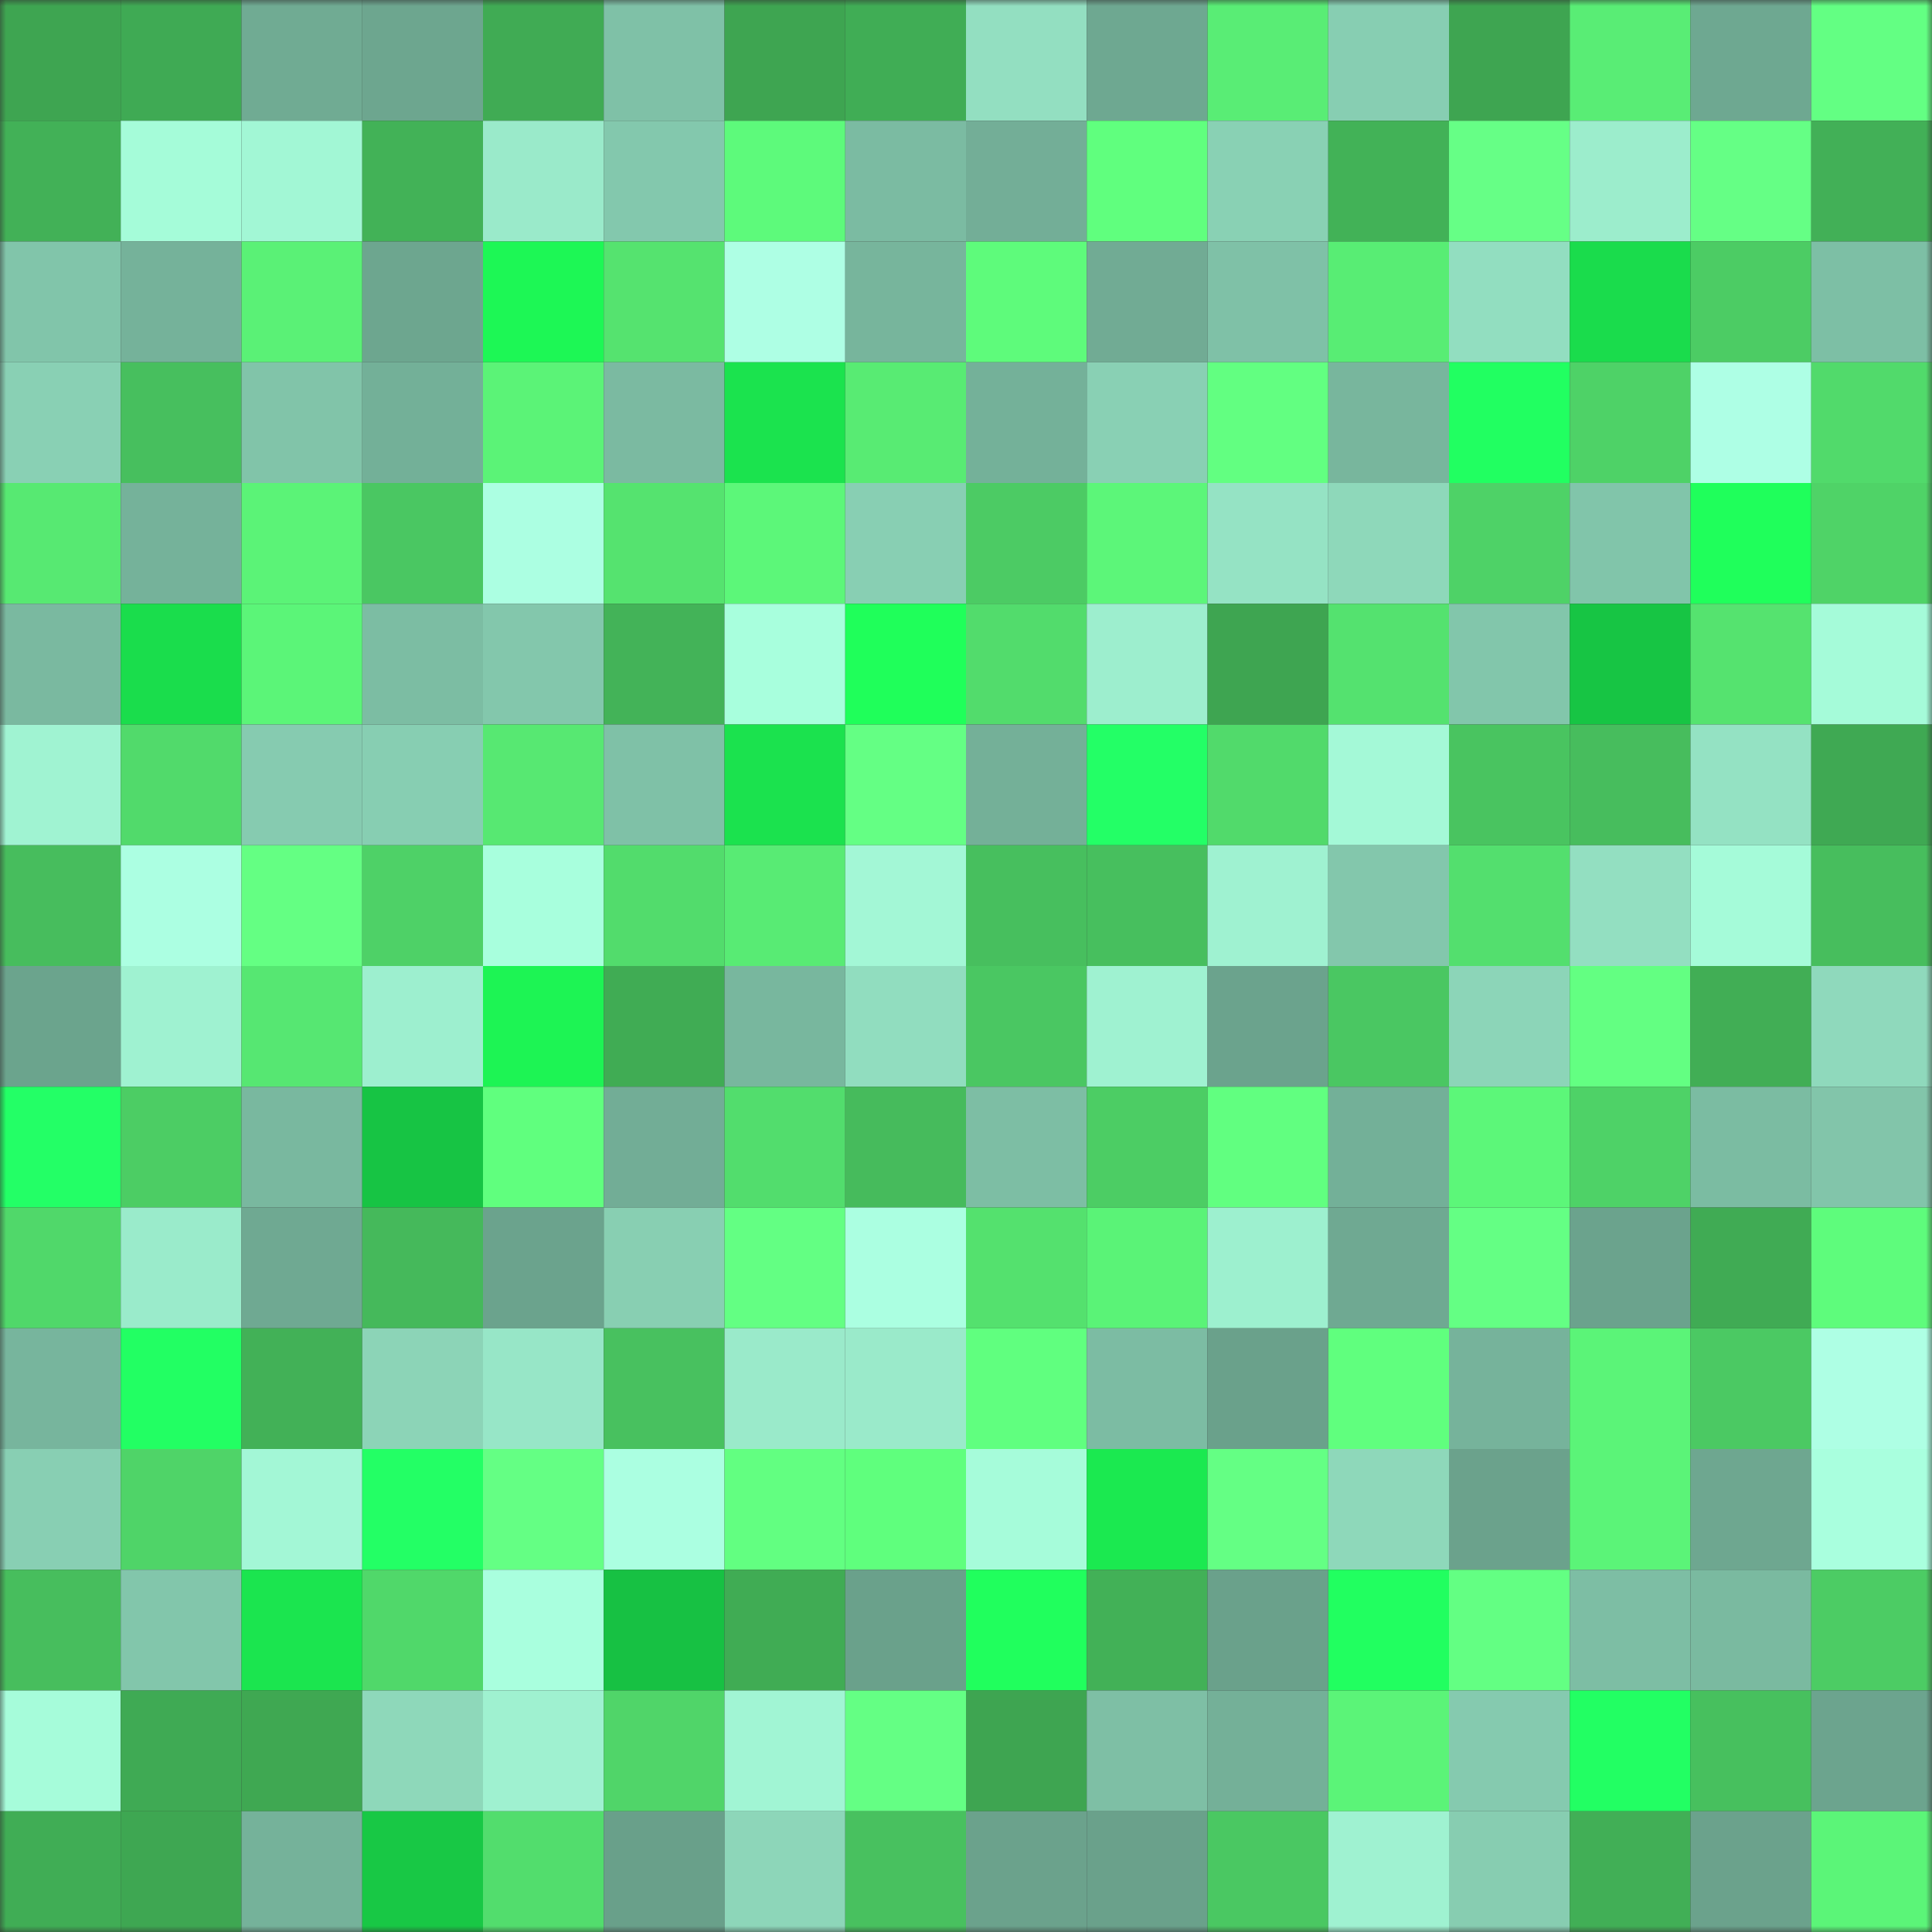 <svg viewBox="0 0 160 160" fill="none" role="img" xmlns="http://www.w3.org/2000/svg" width="240" height="240" name="lens%2Cgigabyt.lens"><rect x="0" y="0" width="160" height="160" fill="#333333" stroke="none"/><mask id="1016107001" mask-type="alpha" maskUnits="userSpaceOnUse" x="0" y="0" width="160" height="160"><rect width="160" height="160" fill="#FFFFFF"></rect></mask><g mask="url(#1016107001)"><rect x="0" y="0" width="10" height="10" fill="#3ea551"></rect><rect x="10" y="0" width="10" height="10" fill="#3faa54"></rect><rect x="20" y="0" width="10" height="10" fill="#70ab93"></rect><rect x="30" y="0" width="10" height="10" fill="#6da68f"></rect><rect x="40" y="0" width="10" height="10" fill="#40ab54"></rect><rect x="50" y="0" width="10" height="10" fill="#7fc1a7"></rect><rect x="60" y="0" width="10" height="10" fill="#3ea551"></rect><rect x="70" y="0" width="10" height="10" fill="#40ad55"></rect><rect x="80" y="0" width="10" height="10" fill="#93dfc1"></rect><rect x="90" y="0" width="10" height="10" fill="#6ea891"></rect><rect x="100" y="0" width="10" height="10" fill="#59ed75"></rect><rect x="110" y="0" width="10" height="10" fill="#87ceb2"></rect><rect x="120" y="0" width="10" height="10" fill="#3ea551"></rect><rect x="130" y="0" width="10" height="10" fill="#59ed75"></rect><rect x="140" y="0" width="10" height="10" fill="#6ea891"></rect><rect x="150" y="0" width="10" height="10" fill="#63ff83"></rect><rect x="0" y="10" width="10" height="10" fill="#42b157"></rect><rect x="10" y="10" width="10" height="10" fill="#a5fcd9"></rect><rect x="20" y="10" width="10" height="10" fill="#a2f7d5"></rect><rect x="30" y="10" width="10" height="10" fill="#42b257"></rect><rect x="40" y="10" width="10" height="10" fill="#9aeaca"></rect><rect x="50" y="10" width="10" height="10" fill="#83c8ad"></rect><rect x="60" y="10" width="10" height="10" fill="#5dfa7b"></rect><rect x="70" y="10" width="10" height="10" fill="#7bbba2"></rect><rect x="80" y="10" width="10" height="10" fill="#73ae97"></rect><rect x="90" y="10" width="10" height="10" fill="#60ff7e"></rect><rect x="100" y="10" width="10" height="10" fill="#89d1b4"></rect><rect x="110" y="10" width="10" height="10" fill="#42b257"></rect><rect x="120" y="10" width="10" height="10" fill="#66ff86"></rect><rect x="130" y="10" width="10" height="10" fill="#9cedcc"></rect><rect x="140" y="10" width="10" height="10" fill="#65ff85"></rect><rect x="150" y="10" width="10" height="10" fill="#42b057"></rect><rect x="0" y="20" width="10" height="10" fill="#81c5aa"></rect><rect x="10" y="20" width="10" height="10" fill="#75b29a"></rect><rect x="20" y="20" width="10" height="10" fill="#5af176"></rect><rect x="30" y="20" width="10" height="10" fill="#6da68f"></rect><rect x="40" y="20" width="10" height="10" fill="#1df755"></rect><rect x="50" y="20" width="10" height="10" fill="#55e36f"></rect><rect x="60" y="20" width="10" height="10" fill="#aeffe4"></rect><rect x="70" y="20" width="10" height="10" fill="#77b59c"></rect><rect x="80" y="20" width="10" height="10" fill="#5efb7b"></rect><rect x="90" y="20" width="10" height="10" fill="#71ab94"></rect><rect x="100" y="20" width="10" height="10" fill="#7fc1a7"></rect><rect x="110" y="20" width="10" height="10" fill="#58ed74"></rect><rect x="120" y="20" width="10" height="10" fill="#92dec0"></rect><rect x="130" y="20" width="10" height="10" fill="#1adc4c"></rect><rect x="140" y="20" width="10" height="10" fill="#4ccc64"></rect><rect x="150" y="20" width="10" height="10" fill="#7dbfa5"></rect><rect x="0" y="30" width="10" height="10" fill="#89d0b4"></rect><rect x="10" y="30" width="10" height="10" fill="#47bf5e"></rect><rect x="20" y="30" width="10" height="10" fill="#81c4a9"></rect><rect x="30" y="30" width="10" height="10" fill="#73b098"></rect><rect x="40" y="30" width="10" height="10" fill="#5bf377"></rect><rect x="50" y="30" width="10" height="10" fill="#7bbaa1"></rect><rect x="60" y="30" width="10" height="10" fill="#1be34e"></rect><rect x="70" y="30" width="10" height="10" fill="#58eb73"></rect><rect x="80" y="30" width="10" height="10" fill="#74b199"></rect><rect x="90" y="30" width="10" height="10" fill="#89d0b4"></rect><rect x="100" y="30" width="10" height="10" fill="#62ff81"></rect><rect x="110" y="30" width="10" height="10" fill="#78b69d"></rect><rect x="120" y="30" width="10" height="10" fill="#21ff61"></rect><rect x="130" y="30" width="10" height="10" fill="#4ed267"></rect><rect x="140" y="30" width="10" height="10" fill="#aeffe5"></rect><rect x="150" y="30" width="10" height="10" fill="#51da6b"></rect><rect x="0" y="40" width="10" height="10" fill="#57e972"></rect><rect x="10" y="40" width="10" height="10" fill="#75b29a"></rect><rect x="20" y="40" width="10" height="10" fill="#5bf377"></rect><rect x="30" y="40" width="10" height="10" fill="#4ac762"></rect><rect x="40" y="40" width="10" height="10" fill="#acffe2"></rect><rect x="50" y="40" width="10" height="10" fill="#55e36f"></rect><rect x="60" y="40" width="10" height="10" fill="#5cf779"></rect><rect x="70" y="40" width="10" height="10" fill="#88cfb3"></rect><rect x="80" y="40" width="10" height="10" fill="#4ccb64"></rect><rect x="90" y="40" width="10" height="10" fill="#5cf679"></rect><rect x="100" y="40" width="10" height="10" fill="#95e3c4"></rect><rect x="110" y="40" width="10" height="10" fill="#8ed8ba"></rect><rect x="120" y="40" width="10" height="10" fill="#4ed267"></rect><rect x="130" y="40" width="10" height="10" fill="#81c5aa"></rect><rect x="140" y="40" width="10" height="10" fill="#1fff5b"></rect><rect x="150" y="40" width="10" height="10" fill="#4fd367"></rect><rect x="0" y="50" width="10" height="10" fill="#7ab9a0"></rect><rect x="10" y="50" width="10" height="10" fill="#1add4c"></rect><rect x="20" y="50" width="10" height="10" fill="#5bf578"></rect><rect x="30" y="50" width="10" height="10" fill="#7cbda3"></rect><rect x="40" y="50" width="10" height="10" fill="#83c7ac"></rect><rect x="50" y="50" width="10" height="10" fill="#43b358"></rect><rect x="60" y="50" width="10" height="10" fill="#a8ffdd"></rect><rect x="70" y="50" width="10" height="10" fill="#1fff5a"></rect><rect x="80" y="50" width="10" height="10" fill="#52dc6c"></rect><rect x="90" y="50" width="10" height="10" fill="#9deece"></rect><rect x="100" y="50" width="10" height="10" fill="#3ea551"></rect><rect x="110" y="50" width="10" height="10" fill="#54e26f"></rect><rect x="120" y="50" width="10" height="10" fill="#82c6ab"></rect><rect x="130" y="50" width="10" height="10" fill="#17c544"></rect><rect x="140" y="50" width="10" height="10" fill="#55e36f"></rect><rect x="150" y="50" width="10" height="10" fill="#a5fbd9"></rect><rect x="0" y="60" width="10" height="10" fill="#a0f3d2"></rect><rect x="10" y="60" width="10" height="10" fill="#51da6b"></rect><rect x="20" y="60" width="10" height="10" fill="#86cbb0"></rect><rect x="30" y="60" width="10" height="10" fill="#87ceb2"></rect><rect x="40" y="60" width="10" height="10" fill="#57e872"></rect><rect x="50" y="60" width="10" height="10" fill="#7fc1a7"></rect><rect x="60" y="60" width="10" height="10" fill="#1be24e"></rect><rect x="70" y="60" width="10" height="10" fill="#64ff84"></rect><rect x="80" y="60" width="10" height="10" fill="#74b098"></rect><rect x="90" y="60" width="10" height="10" fill="#23ff66"></rect><rect x="100" y="60" width="10" height="10" fill="#51da6b"></rect><rect x="110" y="60" width="10" height="10" fill="#a4f9d7"></rect><rect x="120" y="60" width="10" height="10" fill="#49c460"></rect><rect x="130" y="60" width="10" height="10" fill="#47bd5d"></rect><rect x="140" y="60" width="10" height="10" fill="#94e2c3"></rect><rect x="150" y="60" width="10" height="10" fill="#3fa953"></rect><rect x="0" y="70" width="10" height="10" fill="#47bd5d"></rect><rect x="10" y="70" width="10" height="10" fill="#acffe2"></rect><rect x="20" y="70" width="10" height="10" fill="#64ff83"></rect><rect x="30" y="70" width="10" height="10" fill="#4ed167"></rect><rect x="40" y="70" width="10" height="10" fill="#a8ffdd"></rect><rect x="50" y="70" width="10" height="10" fill="#52dc6c"></rect><rect x="60" y="70" width="10" height="10" fill="#58eb74"></rect><rect x="70" y="70" width="10" height="10" fill="#a3f7d6"></rect><rect x="80" y="70" width="10" height="10" fill="#47bf5e"></rect><rect x="90" y="70" width="10" height="10" fill="#47bf5e"></rect><rect x="100" y="70" width="10" height="10" fill="#9ff2d1"></rect><rect x="110" y="70" width="10" height="10" fill="#83c7ac"></rect><rect x="120" y="70" width="10" height="10" fill="#53df6e"></rect><rect x="130" y="70" width="10" height="10" fill="#93dfc1"></rect><rect x="140" y="70" width="10" height="10" fill="#a5fbd9"></rect><rect x="150" y="70" width="10" height="10" fill="#47be5d"></rect><rect x="0" y="80" width="10" height="10" fill="#6ba48d"></rect><rect x="10" y="80" width="10" height="10" fill="#9ff2d1"></rect><rect x="20" y="80" width="10" height="10" fill="#56e772"></rect><rect x="30" y="80" width="10" height="10" fill="#9defcf"></rect><rect x="40" y="80" width="10" height="10" fill="#1df454"></rect><rect x="50" y="80" width="10" height="10" fill="#40ac54"></rect><rect x="60" y="80" width="10" height="10" fill="#78b79e"></rect><rect x="70" y="80" width="10" height="10" fill="#91ddbf"></rect><rect x="80" y="80" width="10" height="10" fill="#4ac762"></rect><rect x="90" y="80" width="10" height="10" fill="#9ff2d1"></rect><rect x="100" y="80" width="10" height="10" fill="#6ba38d"></rect><rect x="110" y="80" width="10" height="10" fill="#4ac762"></rect><rect x="120" y="80" width="10" height="10" fill="#8cd5b8"></rect><rect x="130" y="80" width="10" height="10" fill="#63ff82"></rect><rect x="140" y="80" width="10" height="10" fill="#41ae55"></rect><rect x="150" y="80" width="10" height="10" fill="#8fd9bc"></rect><rect x="0" y="90" width="10" height="10" fill="#23ff66"></rect><rect x="10" y="90" width="10" height="10" fill="#4ccd64"></rect><rect x="20" y="90" width="10" height="10" fill="#79b89f"></rect><rect x="30" y="90" width="10" height="10" fill="#17c444"></rect><rect x="40" y="90" width="10" height="10" fill="#60ff7e"></rect><rect x="50" y="90" width="10" height="10" fill="#72ad96"></rect><rect x="60" y="90" width="10" height="10" fill="#52dd6d"></rect><rect x="70" y="90" width="10" height="10" fill="#46bb5c"></rect><rect x="80" y="90" width="10" height="10" fill="#7dbea4"></rect><rect x="90" y="90" width="10" height="10" fill="#4ccd64"></rect><rect x="100" y="90" width="10" height="10" fill="#61ff80"></rect><rect x="110" y="90" width="10" height="10" fill="#73b098"></rect><rect x="120" y="90" width="10" height="10" fill="#5cf779"></rect><rect x="130" y="90" width="10" height="10" fill="#4ed267"></rect><rect x="140" y="90" width="10" height="10" fill="#7bbca2"></rect><rect x="150" y="90" width="10" height="10" fill="#82c5aa"></rect><rect x="0" y="100" width="10" height="10" fill="#50d86a"></rect><rect x="10" y="100" width="10" height="10" fill="#9aebcb"></rect><rect x="20" y="100" width="10" height="10" fill="#6fa992"></rect><rect x="30" y="100" width="10" height="10" fill="#45b95b"></rect><rect x="40" y="100" width="10" height="10" fill="#6ba38d"></rect><rect x="50" y="100" width="10" height="10" fill="#88cfb2"></rect><rect x="60" y="100" width="10" height="10" fill="#63ff83"></rect><rect x="70" y="100" width="10" height="10" fill="#abffe1"></rect><rect x="80" y="100" width="10" height="10" fill="#54e16e"></rect><rect x="90" y="100" width="10" height="10" fill="#5af377"></rect><rect x="100" y="100" width="10" height="10" fill="#9df0cf"></rect><rect x="110" y="100" width="10" height="10" fill="#6fa992"></rect><rect x="120" y="100" width="10" height="10" fill="#64ff84"></rect><rect x="130" y="100" width="10" height="10" fill="#6ba38d"></rect><rect x="140" y="100" width="10" height="10" fill="#40ab54"></rect><rect x="150" y="100" width="10" height="10" fill="#5efc7c"></rect><rect x="0" y="110" width="10" height="10" fill="#77b59d"></rect><rect x="10" y="110" width="10" height="10" fill="#22ff63"></rect><rect x="20" y="110" width="10" height="10" fill="#42b157"></rect><rect x="30" y="110" width="10" height="10" fill="#8cd4b7"></rect><rect x="40" y="110" width="10" height="10" fill="#97e6c7"></rect><rect x="50" y="110" width="10" height="10" fill="#48c15f"></rect><rect x="60" y="110" width="10" height="10" fill="#9aeaca"></rect><rect x="70" y="110" width="10" height="10" fill="#9aeaca"></rect><rect x="80" y="110" width="10" height="10" fill="#60ff7f"></rect><rect x="90" y="110" width="10" height="10" fill="#7cbca3"></rect><rect x="100" y="110" width="10" height="10" fill="#6aa18b"></rect><rect x="110" y="110" width="10" height="10" fill="#60ff7e"></rect><rect x="120" y="110" width="10" height="10" fill="#76b39b"></rect><rect x="130" y="110" width="10" height="10" fill="#5bf478"></rect><rect x="140" y="110" width="10" height="10" fill="#4bc963"></rect><rect x="150" y="110" width="10" height="10" fill="#aeffe4"></rect><rect x="0" y="120" width="10" height="10" fill="#88cfb3"></rect><rect x="10" y="120" width="10" height="10" fill="#4fd468"></rect><rect x="20" y="120" width="10" height="10" fill="#a3f7d6"></rect><rect x="30" y="120" width="10" height="10" fill="#23ff65"></rect><rect x="40" y="120" width="10" height="10" fill="#64ff84"></rect><rect x="50" y="120" width="10" height="10" fill="#abffe1"></rect><rect x="60" y="120" width="10" height="10" fill="#62ff81"></rect><rect x="70" y="120" width="10" height="10" fill="#5fff7d"></rect><rect x="80" y="120" width="10" height="10" fill="#a6fcda"></rect><rect x="90" y="120" width="10" height="10" fill="#1be950"></rect><rect x="100" y="120" width="10" height="10" fill="#64ff84"></rect><rect x="110" y="120" width="10" height="10" fill="#8ed8ba"></rect><rect x="120" y="120" width="10" height="10" fill="#6ba28c"></rect><rect x="130" y="120" width="10" height="10" fill="#5bf478"></rect><rect x="140" y="120" width="10" height="10" fill="#6ea790"></rect><rect x="150" y="120" width="10" height="10" fill="#a9ffde"></rect><rect x="0" y="130" width="10" height="10" fill="#47be5d"></rect><rect x="10" y="130" width="10" height="10" fill="#82c6ab"></rect><rect x="20" y="130" width="10" height="10" fill="#1be54f"></rect><rect x="30" y="130" width="10" height="10" fill="#50d86a"></rect><rect x="40" y="130" width="10" height="10" fill="#a9ffde"></rect><rect x="50" y="130" width="10" height="10" fill="#17c143"></rect><rect x="60" y="130" width="10" height="10" fill="#40ac54"></rect><rect x="70" y="130" width="10" height="10" fill="#6aa18b"></rect><rect x="80" y="130" width="10" height="10" fill="#20ff5d"></rect><rect x="90" y="130" width="10" height="10" fill="#42b157"></rect><rect x="100" y="130" width="10" height="10" fill="#6aa18b"></rect><rect x="110" y="130" width="10" height="10" fill="#21ff60"></rect><rect x="120" y="130" width="10" height="10" fill="#63ff83"></rect><rect x="130" y="130" width="10" height="10" fill="#7dbea4"></rect><rect x="140" y="130" width="10" height="10" fill="#7abaa0"></rect><rect x="150" y="130" width="10" height="10" fill="#4ccc64"></rect><rect x="0" y="140" width="10" height="10" fill="#a6fcda"></rect><rect x="10" y="140" width="10" height="10" fill="#3faa54"></rect><rect x="20" y="140" width="10" height="10" fill="#3fa852"></rect><rect x="30" y="140" width="10" height="10" fill="#8ed8ba"></rect><rect x="40" y="140" width="10" height="10" fill="#9ff1d0"></rect><rect x="50" y="140" width="10" height="10" fill="#50d569"></rect><rect x="60" y="140" width="10" height="10" fill="#a1f5d4"></rect><rect x="70" y="140" width="10" height="10" fill="#64ff84"></rect><rect x="80" y="140" width="10" height="10" fill="#3ea551"></rect><rect x="90" y="140" width="10" height="10" fill="#7ebfa5"></rect><rect x="100" y="140" width="10" height="10" fill="#74b098"></rect><rect x="110" y="140" width="10" height="10" fill="#5bf478"></rect><rect x="120" y="140" width="10" height="10" fill="#85caaf"></rect><rect x="130" y="140" width="10" height="10" fill="#22ff63"></rect><rect x="140" y="140" width="10" height="10" fill="#47c05e"></rect><rect x="150" y="140" width="10" height="10" fill="#6ca48e"></rect><rect x="0" y="150" width="10" height="10" fill="#40ad55"></rect><rect x="10" y="150" width="10" height="10" fill="#3ea752"></rect><rect x="20" y="150" width="10" height="10" fill="#75b29a"></rect><rect x="30" y="150" width="10" height="10" fill="#18c845"></rect><rect x="40" y="150" width="10" height="10" fill="#52dd6d"></rect><rect x="50" y="150" width="10" height="10" fill="#69a08a"></rect><rect x="60" y="150" width="10" height="10" fill="#8dd6b9"></rect><rect x="70" y="150" width="10" height="10" fill="#48c15f"></rect><rect x="80" y="150" width="10" height="10" fill="#6ba28c"></rect><rect x="90" y="150" width="10" height="10" fill="#6aa18b"></rect><rect x="100" y="150" width="10" height="10" fill="#4ac862"></rect><rect x="110" y="150" width="10" height="10" fill="#9ff2d1"></rect><rect x="120" y="150" width="10" height="10" fill="#87cdb1"></rect><rect x="130" y="150" width="10" height="10" fill="#41af56"></rect><rect x="140" y="150" width="10" height="10" fill="#6ba28c"></rect><rect x="150" y="150" width="10" height="10" fill="#5bf578"></rect></g></svg>